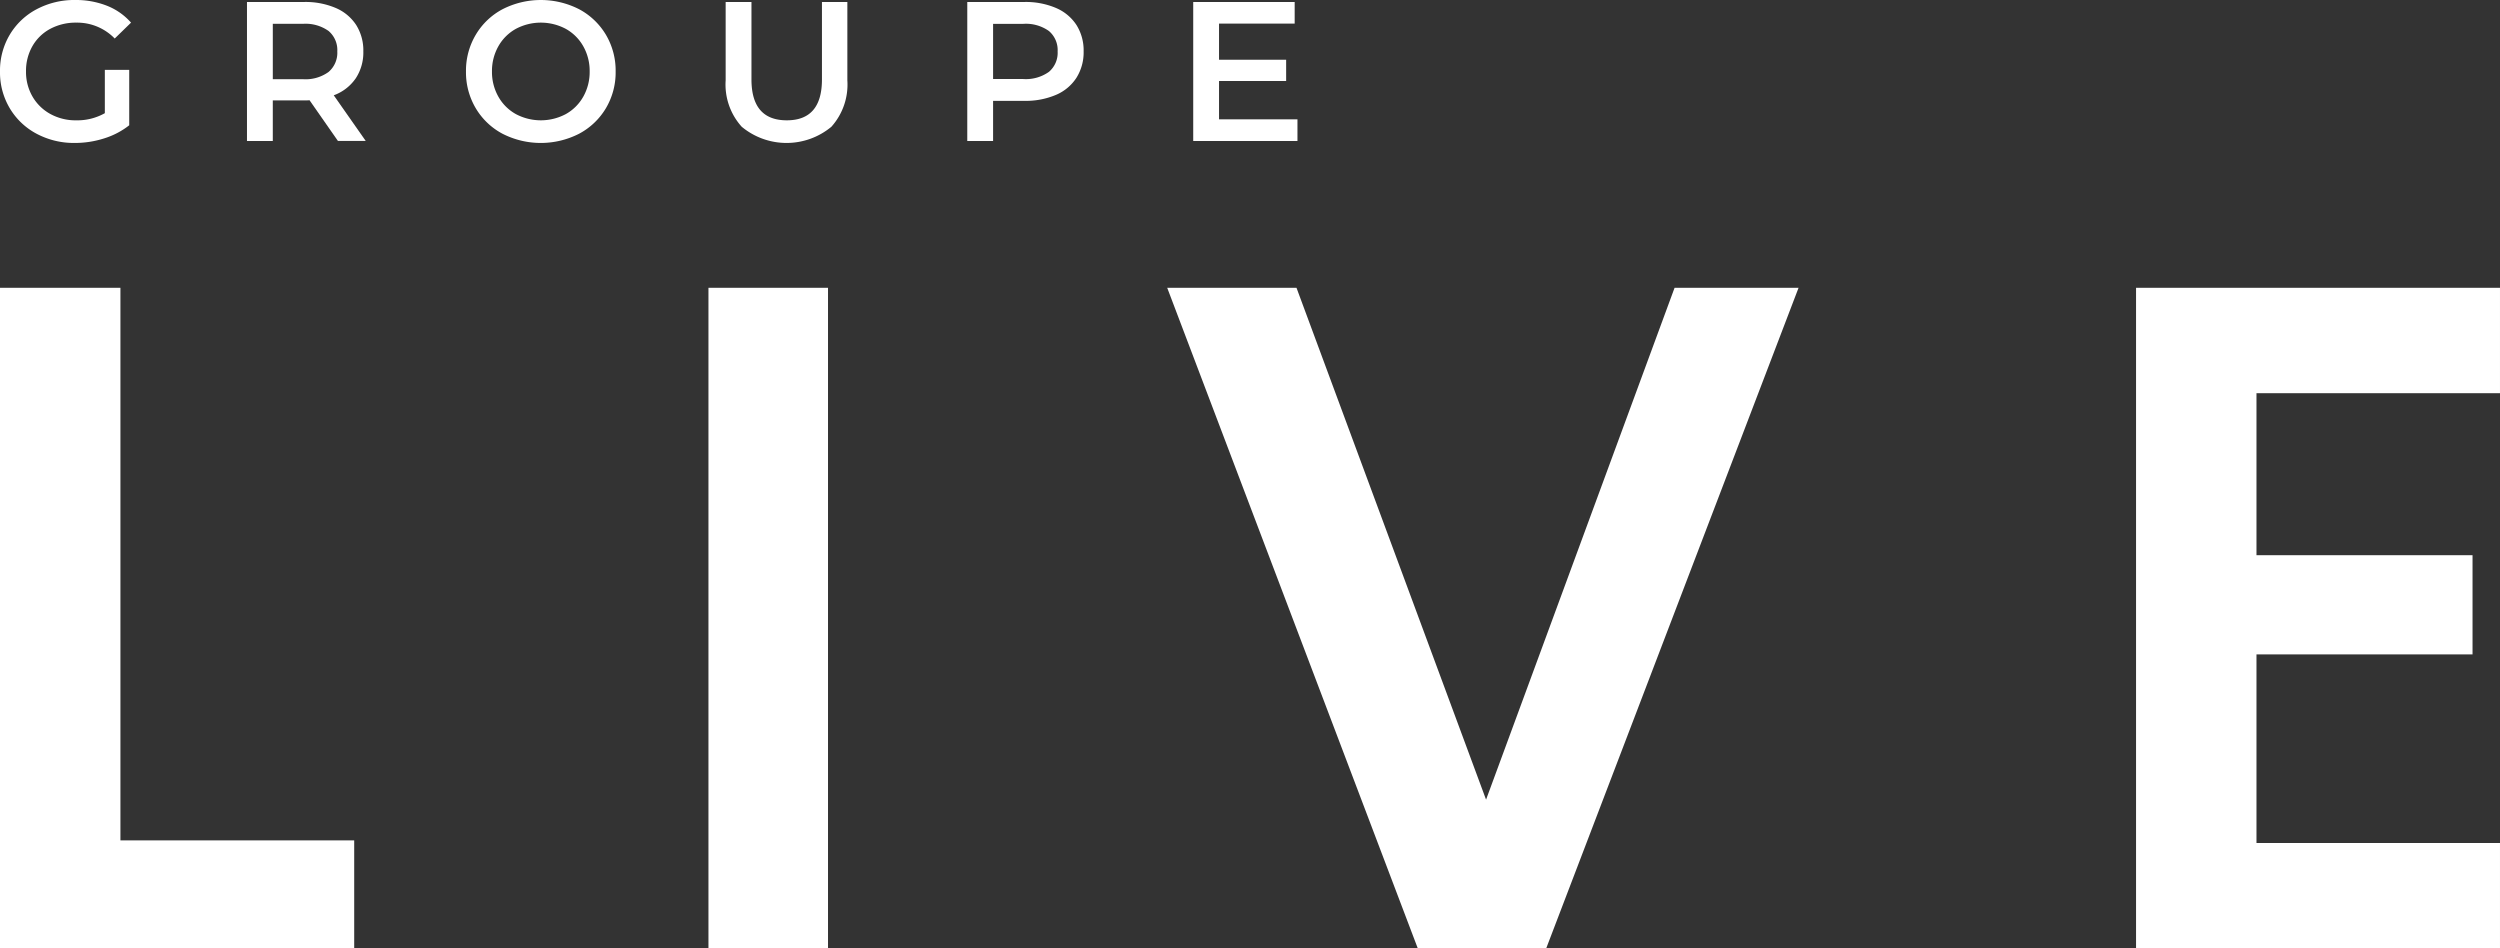 <?xml version="1.0" encoding="UTF-8"?> <svg xmlns="http://www.w3.org/2000/svg" xmlns:xlink="http://www.w3.org/1999/xlink" id="Group_289" data-name="Group 289" width="222" height="84.218" viewBox="0 0 222 84.218"><rect x="0" y="0" width="222" height="84.218" fill="#333333" stroke="none"/><defs><clipPath id="clip-path"><rect id="Rectangle_33" data-name="Rectangle 33" width="222" height="84.218" fill="#fff"></rect></clipPath></defs><g id="Group_156" data-name="Group 156" clip-path="url(#clip-path)"><path id="Path_59" data-name="Path 59" d="M3.244,11.874a7.038,7.038,0,0,0,3.4.82,8.51,8.51,0,0,0,2.609-.406,6.893,6.893,0,0,0,2.222-1.163V6.206H9.309V10.05a4.971,4.971,0,0,1-2.539.635,4.648,4.648,0,0,1-2.3-.564A4.115,4.115,0,0,1,2.883,8.569a4.351,4.351,0,0,1-.573-2.222,4.416,4.416,0,0,1,.573-2.256A3.979,3.979,0,0,1,4.47,2.557,4.8,4.8,0,0,1,6.787,2.01a4.641,4.641,0,0,1,3.4,1.411L11.636,2.01A5.546,5.546,0,0,0,9.5.511,7.5,7.5,0,0,0,6.682,0,7.121,7.121,0,0,0,3.253.82,6.076,6.076,0,0,0,.864,3.086,6.232,6.232,0,0,0,0,6.347,6.227,6.227,0,0,0,.864,9.608a6.087,6.087,0,0,0,2.38,2.266" transform="translate(0)" fill="#fff"></path><path id="Path_60" data-name="Path 60" d="M95.009,7.474a4.183,4.183,0,0,0,.679-2.4,4.234,4.234,0,0,0-.635-2.344,4.058,4.058,0,0,0-1.825-1.516A6.828,6.828,0,0,0,90.433.686H85.356V13.028h2.292v-3.6h2.786c.212,0,.37-.006.477-.017l2.521,3.614H95.9L93.061,8.972a4.042,4.042,0,0,0,1.948-1.5m-4.68.07h-2.68V2.626h2.68A3.523,3.523,0,0,1,92.6,3.26a2.215,2.215,0,0,1,.776,1.816A2.239,2.239,0,0,1,92.6,6.9a3.485,3.485,0,0,1-2.274.643" transform="translate(-63.424 -0.51)" fill="#fff"></path><path id="Path_61" data-name="Path 61" d="M171.088.82a7.473,7.473,0,0,0-6.805,0,6.073,6.073,0,0,0-2.38,2.275,6.244,6.244,0,0,0-.864,3.253A6.244,6.244,0,0,0,161.9,9.6a6.073,6.073,0,0,0,2.38,2.275,7.471,7.471,0,0,0,6.805,0,6.092,6.092,0,0,0,2.38-2.266,6.236,6.236,0,0,0,.864-3.261,6.241,6.241,0,0,0-.864-3.261A6.1,6.1,0,0,0,171.088.82m.37,7.758a4.028,4.028,0,0,1-1.551,1.551,4.721,4.721,0,0,1-4.443,0,4.016,4.016,0,0,1-1.552-1.551,4.44,4.44,0,0,1-.565-2.231,4.443,4.443,0,0,1,.565-2.231,4.015,4.015,0,0,1,1.552-1.551,4.721,4.721,0,0,1,4.443,0,4.026,4.026,0,0,1,1.551,1.551,4.45,4.45,0,0,1,.564,2.231,4.448,4.448,0,0,1-.564,2.231" transform="translate(-119.66)" fill="#fff"></path><path id="Path_62" data-name="Path 62" d="M259.338,7.562q0,3.633-3.12,3.632-3.139,0-3.139-3.632V.686h-2.292V7.65a5.589,5.589,0,0,0,1.428,4.117,6.229,6.229,0,0,0,7.96,0,5.608,5.608,0,0,0,1.419-4.117V.686h-2.256Z" transform="translate(-186.349 -0.51)" fill="#fff"></path><path id="Path_63" data-name="Path 63" d="M342.164,1.215A6.829,6.829,0,0,0,339.37.686h-5.078V13.028h2.292V9.466h2.786a6.842,6.842,0,0,0,2.794-.529,4.039,4.039,0,0,0,1.825-1.525,4.244,4.244,0,0,0,.635-2.336,4.232,4.232,0,0,0-.635-2.344,4.058,4.058,0,0,0-1.825-1.516m-.625,5.677a3.524,3.524,0,0,1-2.275.635h-2.68v-4.9h2.68a3.524,3.524,0,0,1,2.275.634,2.215,2.215,0,0,1,.776,1.816,2.214,2.214,0,0,1-.776,1.816" transform="translate(-248.398 -0.51)" fill="#fff"></path><path id="Path_64" data-name="Path 64" d="M421.635,11.106H414.67V7.7h5.96V5.816h-5.96V2.608h6.717V.686h-9.009V13.028h9.256Z" transform="translate(-306.42 -0.51)" fill="#fff"></path><path id="Path_65" data-name="Path 65" d="M10.694,99.462H0v58.662H31.453v-9.592H10.694Z" transform="translate(0 -73.906)" fill="#fff"></path><rect id="Rectangle_32" data-name="Rectangle 32" width="10.616" height="58.662" transform="translate(62.911 25.556)" fill="#fff"></rect><path id="Path_66" data-name="Path 66" d="M431.7,144.913,414.867,99.462H403.386l22.253,58.662h11.4l22.411-58.662h-11.01Z" transform="translate(-299.738 -73.905)" fill="#fff"></path><path id="Path_67" data-name="Path 67" d="M748.914,148.767V132.018H768.1V123.21H748.914V108.82h21.624V99.462H738.22v58.662h32.318v-9.358Z" transform="translate(-548.539 -73.906)" fill="#fff"></path></g></svg> 